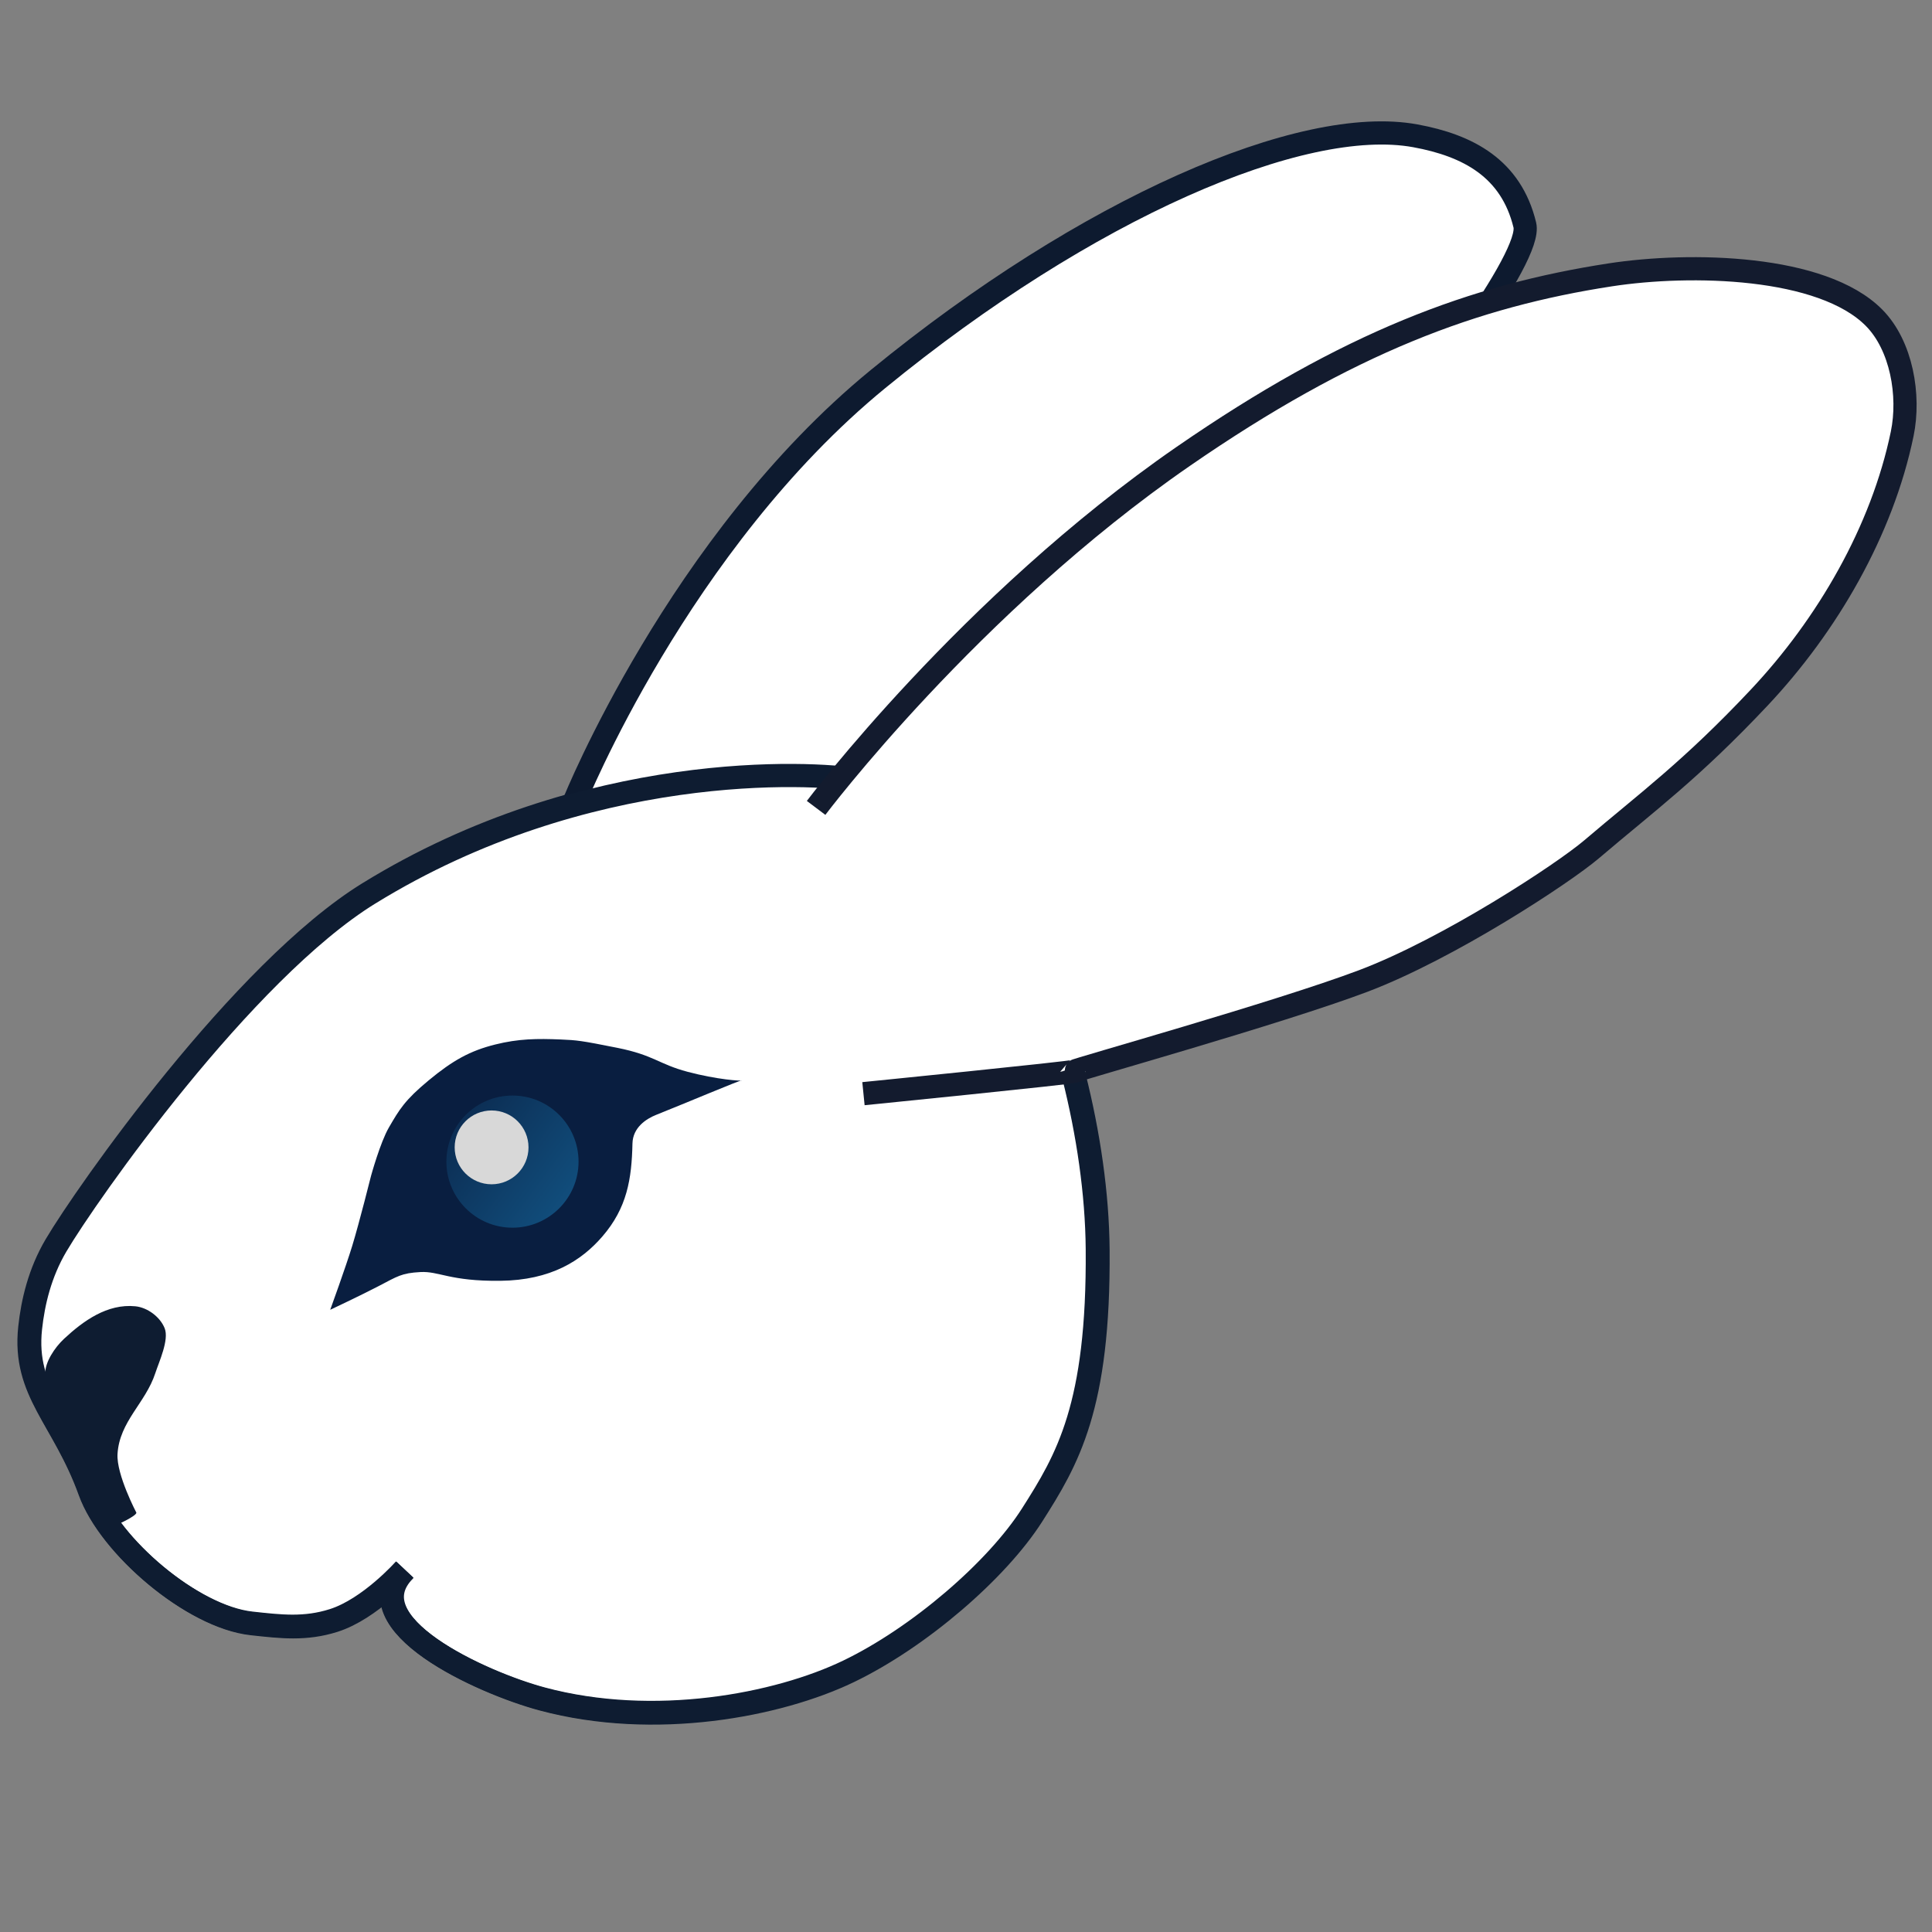 <?xml version="1.0" encoding="utf-8"?>
<svg viewBox="0 0 500 500" xmlns="http://www.w3.org/2000/svg">
  <rect x="0" y="0" width="500" height="500" fill="#808080" stroke="none"/>
  <defs>
    <linearGradient gradientUnits="userSpaceOnUse" x1="254.368" y1="196.521" x2="254.368" y2="211.059" id="gradient-1" gradientTransform="matrix(1.398, -1.892, 9.129, 6.746, -2043.903, -564.875)">
      <stop offset="0" style="stop-color: rgb(9, 30, 64);"/>
      <stop offset="1" style="stop-color: rgb(34, 181, 255);"/>
    </linearGradient>
  </defs>
  <path style="paint-order: fill; stroke-miterlimit: 1; stroke-dashoffset: 100px; stroke-linecap: square; stroke-width: 6px; stroke: rgb(14, 28, 49); fill: rgb(255, 255, 255);" d="M 7.71 343.586 C 8.429 336.926 10.205 329.354 14.398 322.241 C 22.224 308.96 62.719 251.242 95.379 231.118 C 151.608 196.474 210.02 199.639 221.85 201.675 C 247.274 206.048 253.12 218.33 262.607 236.947 C 274.869 261.004 283.744 294.457 283.98 323.233 C 284.314 364.05 276.128 377.687 267.019 392.001 C 257.909 406.313 237.7 423.724 219.454 432.494 C 201.208 441.263 169.269 447.396 140.235 439.615 C 124.592 435.423 90.747 420.115 104.608 406.205 C 104.608 406.205 95.659 416.304 86.292 419.289 C 78.888 421.649 72.553 420.882 65.009 420.056 C 49.69 418.378 28.315 400.095 23.206 385.931 C 16.362 366.956 5.905 360.293 7.71 343.586 Z" transform="matrix(1, 0, 0, 1, -5.684341886080802e-14, 0)"/>
  <path style="stroke-width: 6px; stroke: rgb(13, 26, 47); fill: rgb(255, 255, 255);" d="M 148.657 207.42 C 148.657 207.42 175.648 140.337 227.232 98.096 C 281.237 53.869 337.04 29.787 366.281 35.148 C 379.999 37.662 391.084 43.61 394.621 58.236 C 398.565 74.526 285.607 203.122 288.488 199.007" transform="matrix(1, 0, 0, 1, -5.684341886080802e-14, 0)"/>
  <path style="stroke-width: 0px; stroke: rgb(19, 27, 54); fill: rgb(14, 28, 49);" d="M 35.297 391.485 C 35.297 391.485 30.098 381.608 30.414 376.3 C 30.917 367.863 37.656 363.102 40.176 355.42 C 41.176 352.371 43.804 346.744 42.617 343.76 C 41.449 340.819 38.174 338.375 35.024 338.065 C 27.743 337.348 21.531 341.869 16.586 346.471 C 14.099 348.785 11.669 352.547 11.705 355.42 C 11.888 369.852 30.142 394.468 30.415 394.468 C 30.688 394.468 35.297 392.299 35.297 391.485 Z" transform="matrix(1, 0, 0, 1, -5.684341886080802e-14, 0)"/>
  <path style="stroke-width: 0px; stroke: rgb(54, 50, 190); fill: rgb(9, 30, 64);" d="M 97.909 332.883 C 93.126 335.369 85.461 338.971 85.461 338.971 C 85.461 338.971 89.448 328.004 91.157 322.428 C 92.991 316.431 96.037 304.26 96.037 304.26 C 96.037 304.26 98.417 295.617 100.649 291.787 C 103.328 287.189 104.725 284.737 110.954 279.585 C 117.18 274.433 121.652 271.937 128.206 270.307 C 134.169 268.822 138.997 268.752 145.136 269.018 C 149.305 269.199 150.272 269.279 159.762 271.177 C 169.253 273.075 170.443 275.384 177.928 277.375 C 185.413 279.369 192.033 279.855 192.033 279.585 C 192.033 279.313 177.22 285.577 169.795 288.531 C 167.213 289.559 163.771 291.818 163.682 295.933 C 163.482 305.099 162.3 312.6 155.872 320.023 C 150.46 326.272 142.58 331.328 129.481 331.472 C 116.382 331.615 113.665 328.938 108.783 329.208 C 103.903 329.478 102.937 330.268 97.909 332.883 Z" transform="matrix(1, 0, 0, 1, -5.684341886080802e-14, 0)"/>
  <ellipse style="stroke: rgb(121, 40, 202); stroke-width: 0px; fill: url('#gradient-1');" cx="132.626" cy="300.625" rx="17.101" ry="17.101" transform="matrix(1, 0, 0, 1, -5.684341886080802e-14, 0)"/>
  <path style="paint-order: fill; stroke-miterlimit: 1; stroke-dashoffset: 100px; stroke-linecap: square; stroke-width: 6px; fill: none; stroke: rgb(14, 28, 49);" d="M 7.898 343.742 C 8.618 337.082 10.394 329.508 14.586 322.395 C 22.413 309.116 62.907 251.397 95.567 231.275 C 151.796 196.629 210.209 199.797 222.039 201.831 C 247.463 206.203 253.309 218.486 262.796 237.102 C 275.057 261.158 283.932 294.611 284.168 323.388 C 284.502 364.206 276.316 377.842 267.206 392.156 C 258.098 406.468 237.888 423.878 219.642 432.649 C 201.396 441.418 169.457 447.552 140.422 439.769 C 124.781 435.578 90.935 420.269 104.796 406.36 C 104.796 406.36 95.847 416.459 86.48 419.444 C 79.077 421.804 72.741 421.037 65.197 420.211 C 49.878 418.535 28.503 400.25 23.394 386.087 C 16.551 367.111 6.093 360.448 7.898 343.742 Z" transform="matrix(1, 0, 0, 1, -5.684341886080802e-14, 0)"/>
  <ellipse style="fill: rgb(216, 216, 216); stroke: rgb(0, 0, 0); stroke-width: 0px;" cx="127.223" cy="296.94" rx="9.554" ry="9.554" transform="matrix(1, 0, 0, 1, -5.684341886080802e-14, 0)"/>
  <path style="stroke-width: 6px; stroke: rgb(19, 27, 46); fill: rgb(255, 255, 255);" d="M 211.206 209.084 C 211.206 209.084 250.862 156.353 306.192 118.134 C 349.018 88.554 381.587 76.533 416.762 71.129 C 437.522 67.94 471.551 68.638 485.004 82.231 C 492.13 89.429 494.337 102.351 492.288 112.27 C 487.093 137.408 472.9 161.817 455.266 180.557 C 437.631 199.297 426.413 207.437 411.903 219.797 C 404.596 226.021 375.016 245.481 352.788 253.885 C 330.999 262.119 277.987 276.925 277.987 277.251 C 277.987 277.578 223.462 283.041 223.462 283.041" transform="matrix(1, 0, 0, 1, -5.684341886080802e-14, 0)"/>
</svg>